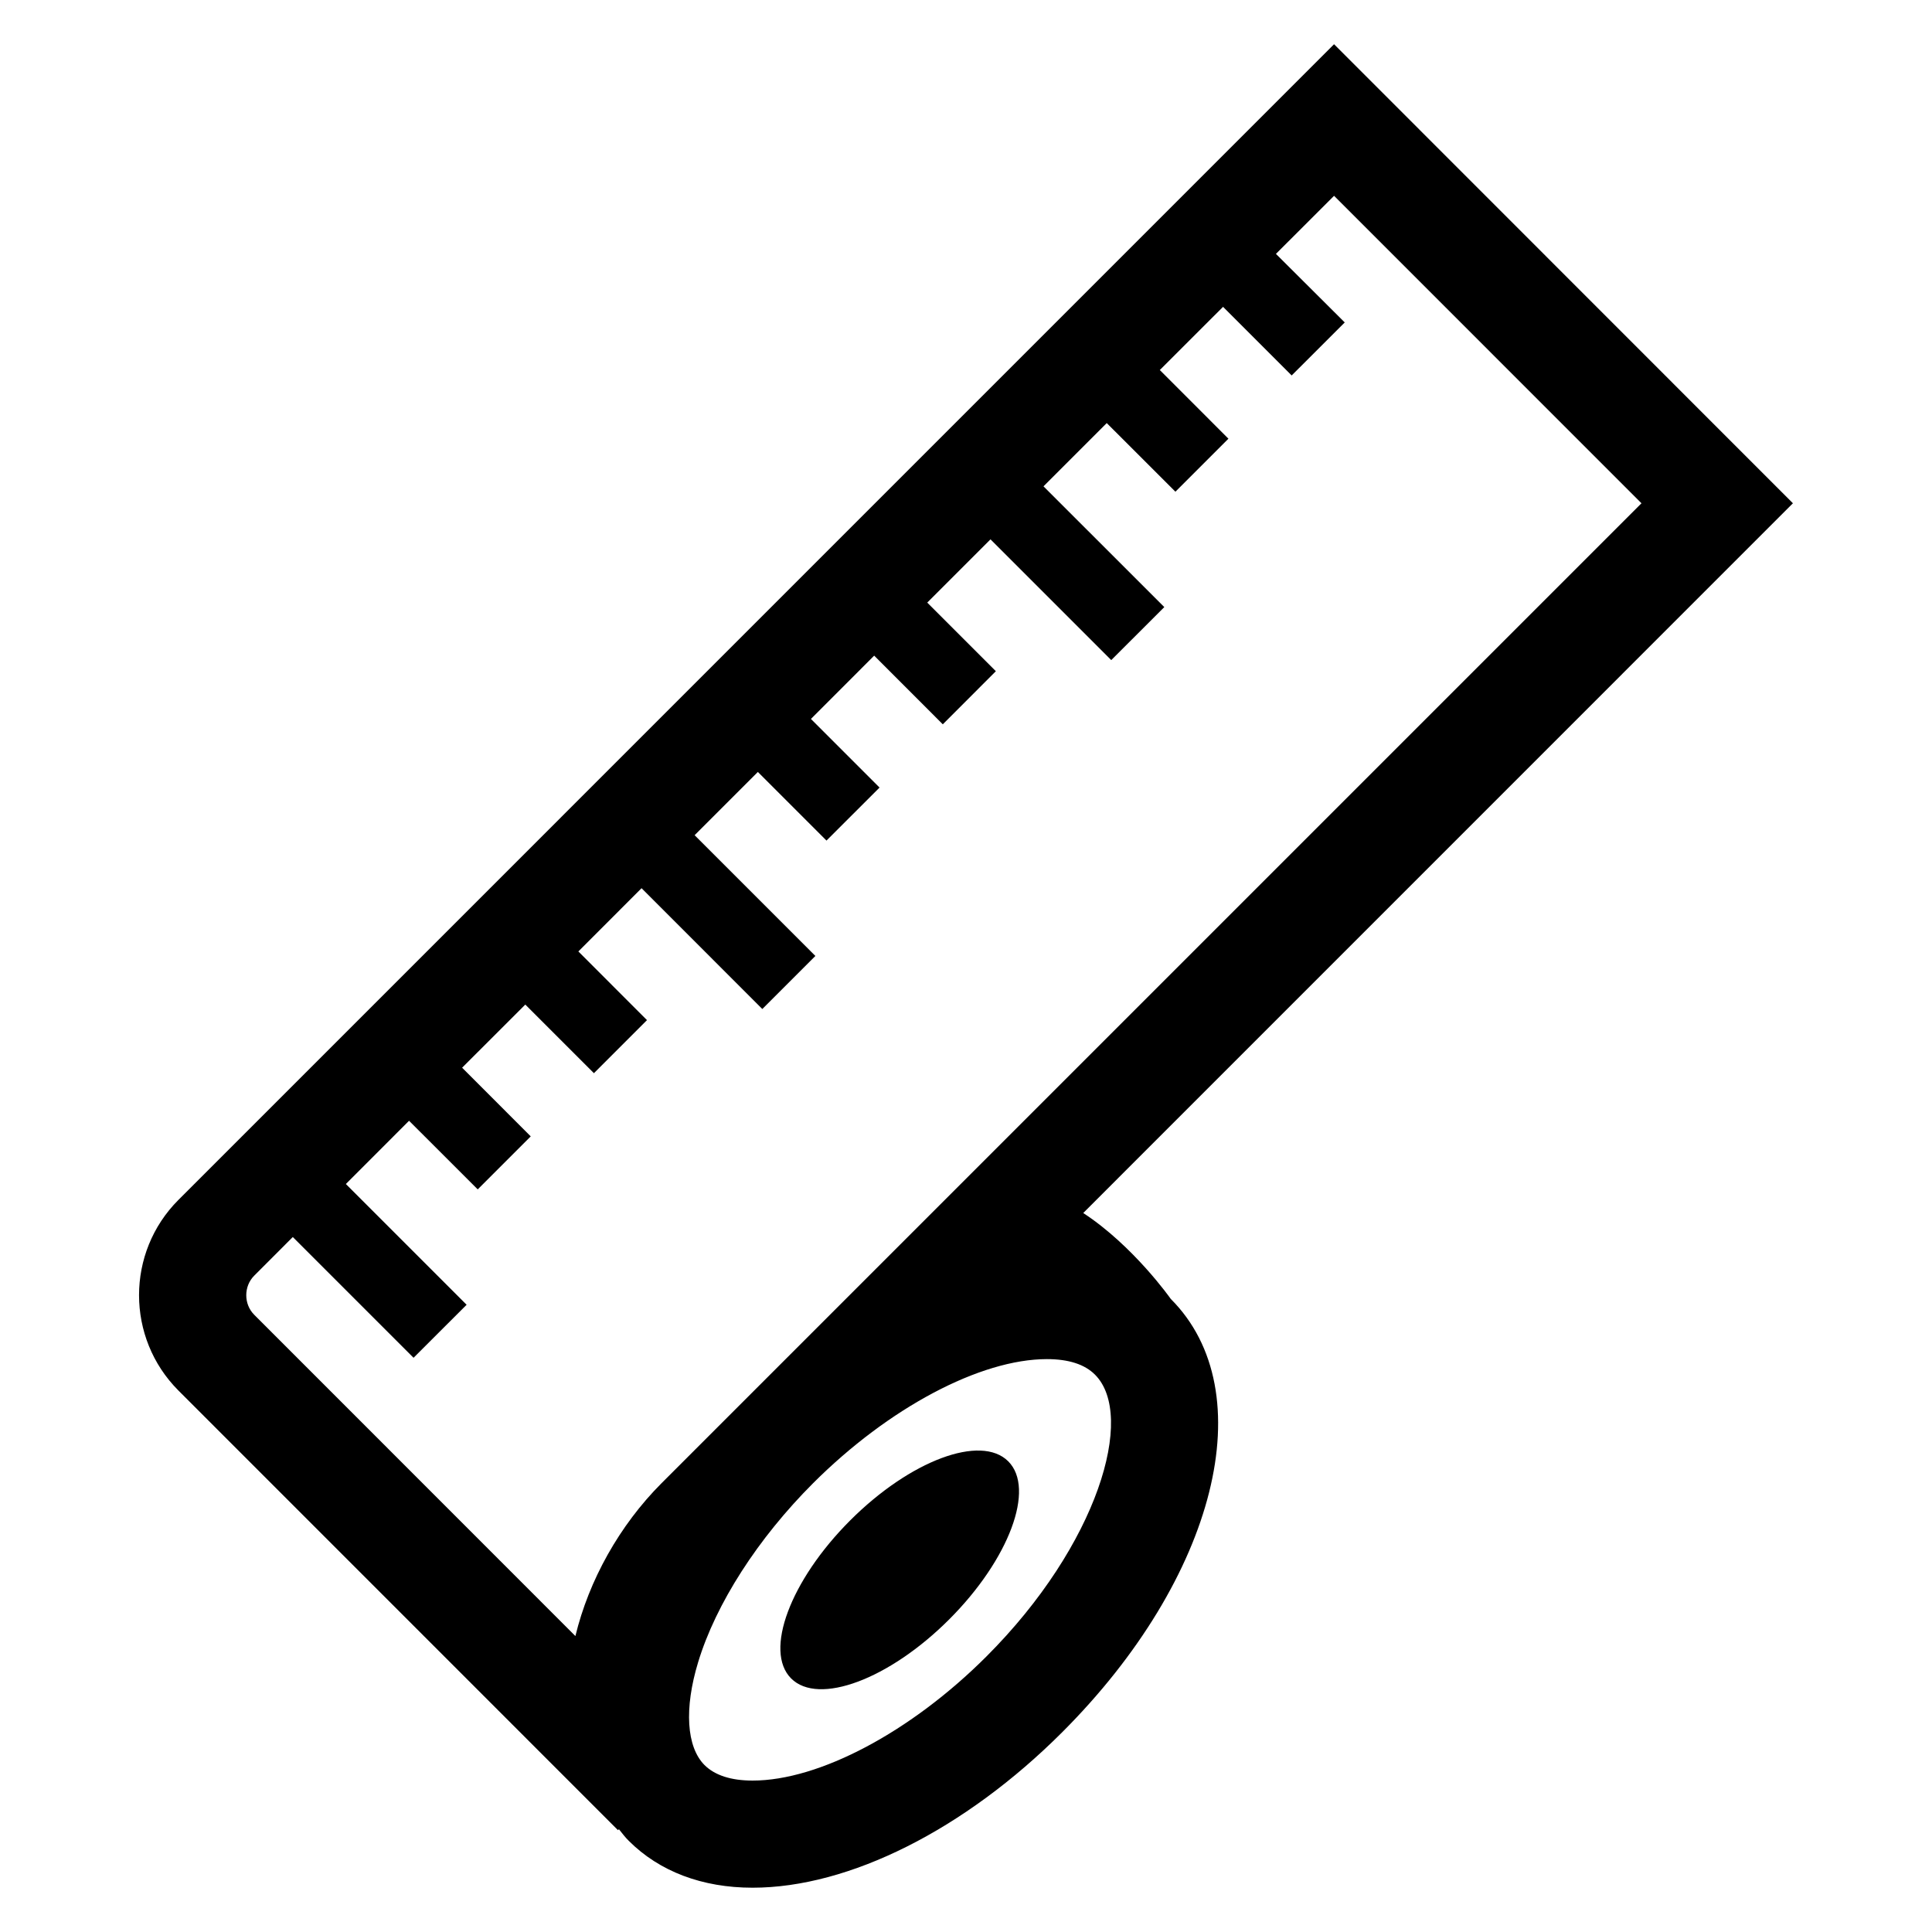 <?xml version="1.0" encoding="UTF-8"?>
<!-- Uploaded to: ICON Repo, www.svgrepo.com, Generator: ICON Repo Mixer Tools -->
<svg fill="#000000" width="800px" height="800px" version="1.1" viewBox="144 144 512 512" xmlns="http://www.w3.org/2000/svg">
 <g>
  <path d="m369.31 546.92c15.891-15.891 34.645-22.898 41.887-15.652 7.242 7.242 0.234 25.996-15.652 41.887-15.891 15.887-34.641 22.895-41.887 15.652-7.242-7.246-0.234-25.996 15.652-41.887"/>
  <path d="m431.07 465.46 188.07-188.09-121.6-121.65-306.24 306.25c-13.938 13.938-13.938 36.594 0 50.551l116.47 116.49 0.246-0.246c0.855 1.039 1.633 2.121 2.609 3.07 8.137 8.137 19.48 12.426 32.809 12.426h0.016c25.559 0 56.227-15.391 82.031-41.191 40.945-40.945 53.312-90.32 28.777-114.85-0.004-0.016-9.898-14.078-23.195-22.762zm-219.69 26.977c-2.824-2.809-2.824-7.574 0-10.383l10.215-10.23 32 32 14.062-14.047-32-32 16.746-16.762 18.199 18.184 14.047-14.047-18.184-18.199 16.746-16.73 18.184 18.184 14.062-14.062-18.184-18.199 16.746-16.762 32 32.016 14.062-14.062-32-32 16.762-16.762 18.184 18.184 14.062-14.047-18.184-18.184 16.762-16.777 18.184 18.199 14.062-14.074-18.184-18.184 16.762-16.762 32 32 14.062-14.047-32.016-32 16.762-16.762 18.199 18.184 14.047-14.047-18.184-18.199 16.762-16.746 18.184 18.184 14.062-14.047-18.234-18.168 15.406-15.391 81.465 81.48-259.68 259.68c-11.176 11.191-19.281 25.785-22.84 40.52zm194.03 90.547c-19.984 19.984-44.289 32.887-61.953 32.887-5.727 0-10.016-1.391-12.762-4.121-4.777-4.793-5.418-14.977-1.68-27.266 4.703-15.48 15.801-32.762 30.457-47.418 20-19.984 44.305-32.887 61.969-32.887 5.727 0 10.016 1.375 12.746 4.121 10.824 10.82 0.84 45.082-28.777 74.684z"/>
 </g>
</svg>